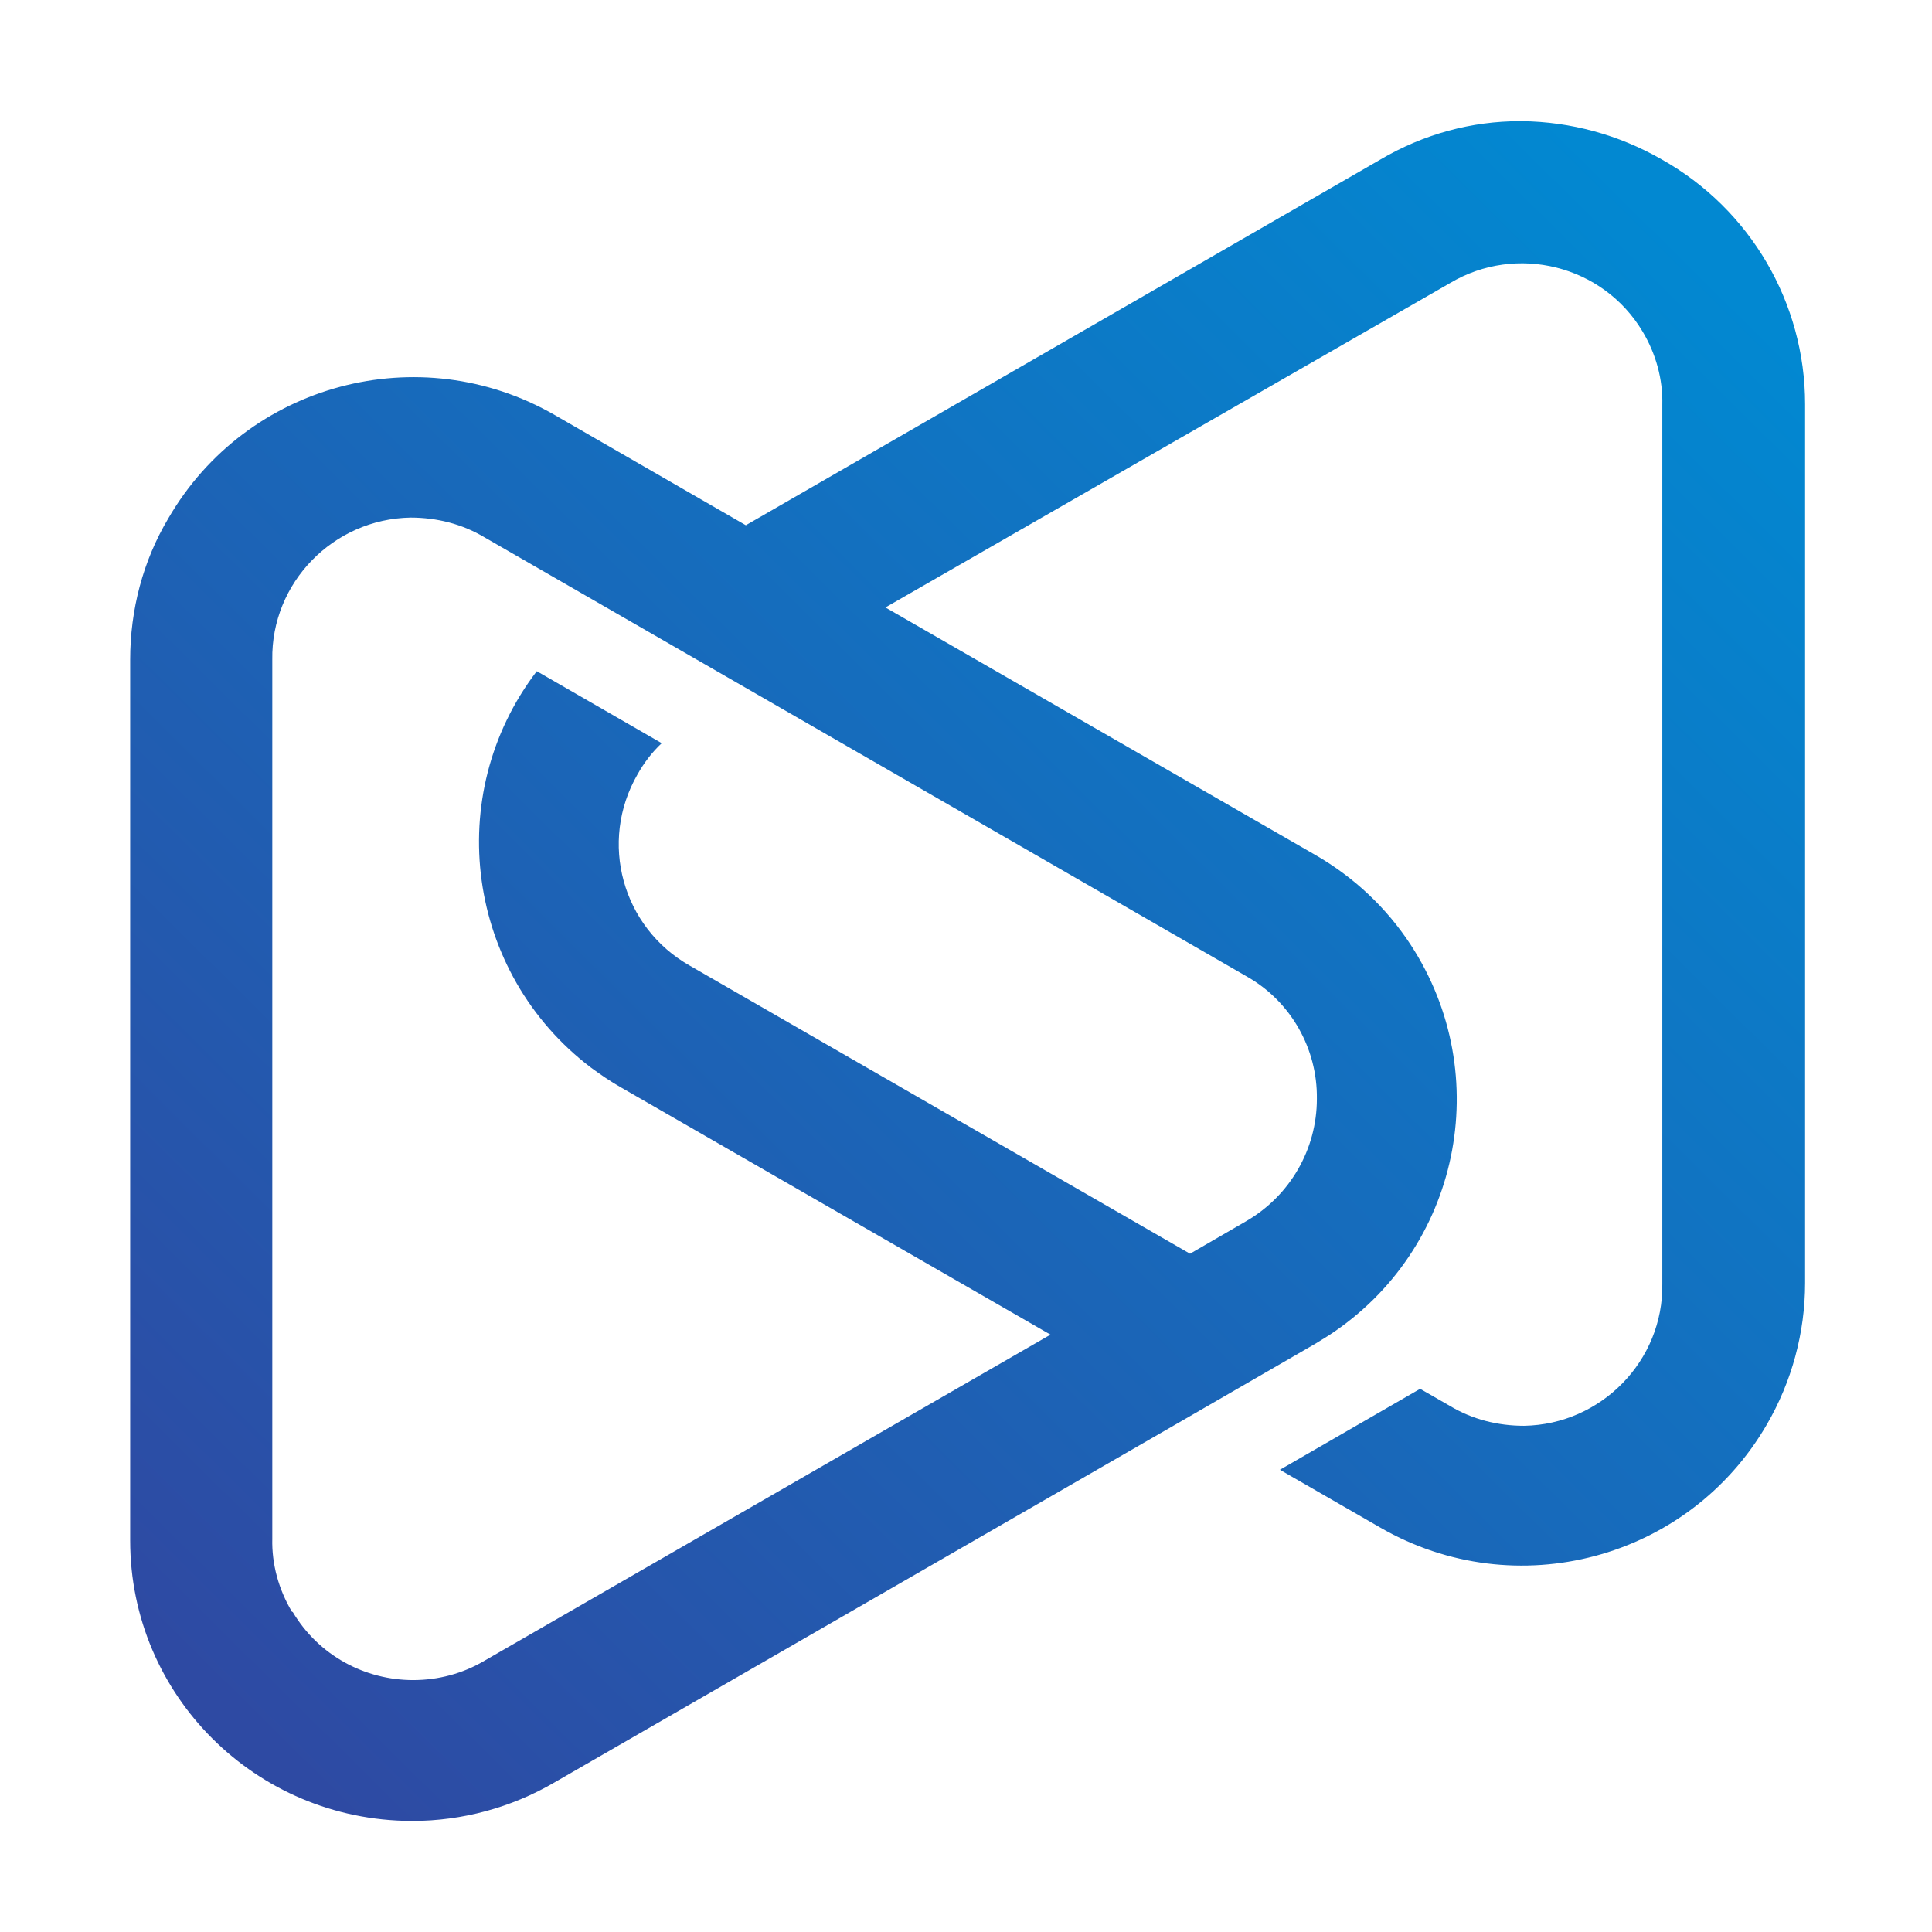 <svg width="128" height="128" viewBox="0 0 128 128" fill="none" xmlns="http://www.w3.org/2000/svg">
<g clip-path="url(#clip0_1557_336)">
<path d="M100.717 8.027C97.508 8.027 94.341 8.872 91.47 10.561L49.413 34.798L36.746 27.493C27.794 22.342 16.351 25.382 11.157 34.334C9.468 37.163 8.624 40.414 8.624 43.708V102.063C8.624 112.324 16.942 120.6 27.245 120.642H27.33C30.623 120.642 33.874 119.755 36.704 118.109L78.76 93.871L87.163 89.015L88.049 88.466C96.706 82.808 99.112 71.239 93.454 62.582C91.85 60.133 89.696 58.106 87.121 56.629L58.661 40.245L96.072 18.753C100.464 16.135 106.206 17.57 108.824 21.962C109.711 23.44 110.176 25.129 110.133 26.818V85.046C110.218 90.156 106.08 94.378 100.97 94.463C99.239 94.463 97.55 94.04 96.072 93.153L94.088 92.013L84.798 97.376L91.47 101.218C100.421 106.37 111.865 103.33 117.058 94.378C118.705 91.549 119.592 88.298 119.592 85.004V26.775C119.592 20.061 115.96 13.854 110.091 10.561C107.22 8.914 104.053 8.07 100.844 8.027H100.633L100.717 8.027ZM19.349 106.792C18.462 105.314 17.998 103.625 18.04 101.936V43.708C17.956 38.598 22.094 34.376 27.203 34.291C28.934 34.291 30.623 34.714 32.101 35.6L82.602 64.694C85.516 66.34 87.289 69.465 87.247 72.801C87.247 76.137 85.474 79.219 82.56 80.908L78.844 83.062L45.698 63.976C41.222 61.442 39.659 55.784 42.235 51.308C42.657 50.548 43.206 49.83 43.84 49.239L35.563 44.468C29.272 52.702 30.919 64.483 39.153 70.732C39.786 71.196 40.462 71.661 41.137 72.041L69.597 88.424L32.143 110.001C30.665 110.888 29.019 111.31 27.372 111.31C24.205 111.31 21.122 109.706 19.391 106.792H19.349Z" fill="url(#paint0_linear_1557_336)"/>
</g>
<defs>
<linearGradient id="paint0_linear_1557_336" x1="15.507" y1="113.506" x2="111.907" y2="16.135" gradientUnits="userSpaceOnUse">
<stop stop-color="#2E4AA3"/>
<stop offset="1" stop-color="#0288D1"/>
</linearGradient>
<clipPath id="clip0_1557_336">
<rect width="111.052" height="112.615" fill="white" transform="translate(8.624 8.027)"/>
</clipPath>
</defs>
</svg>
